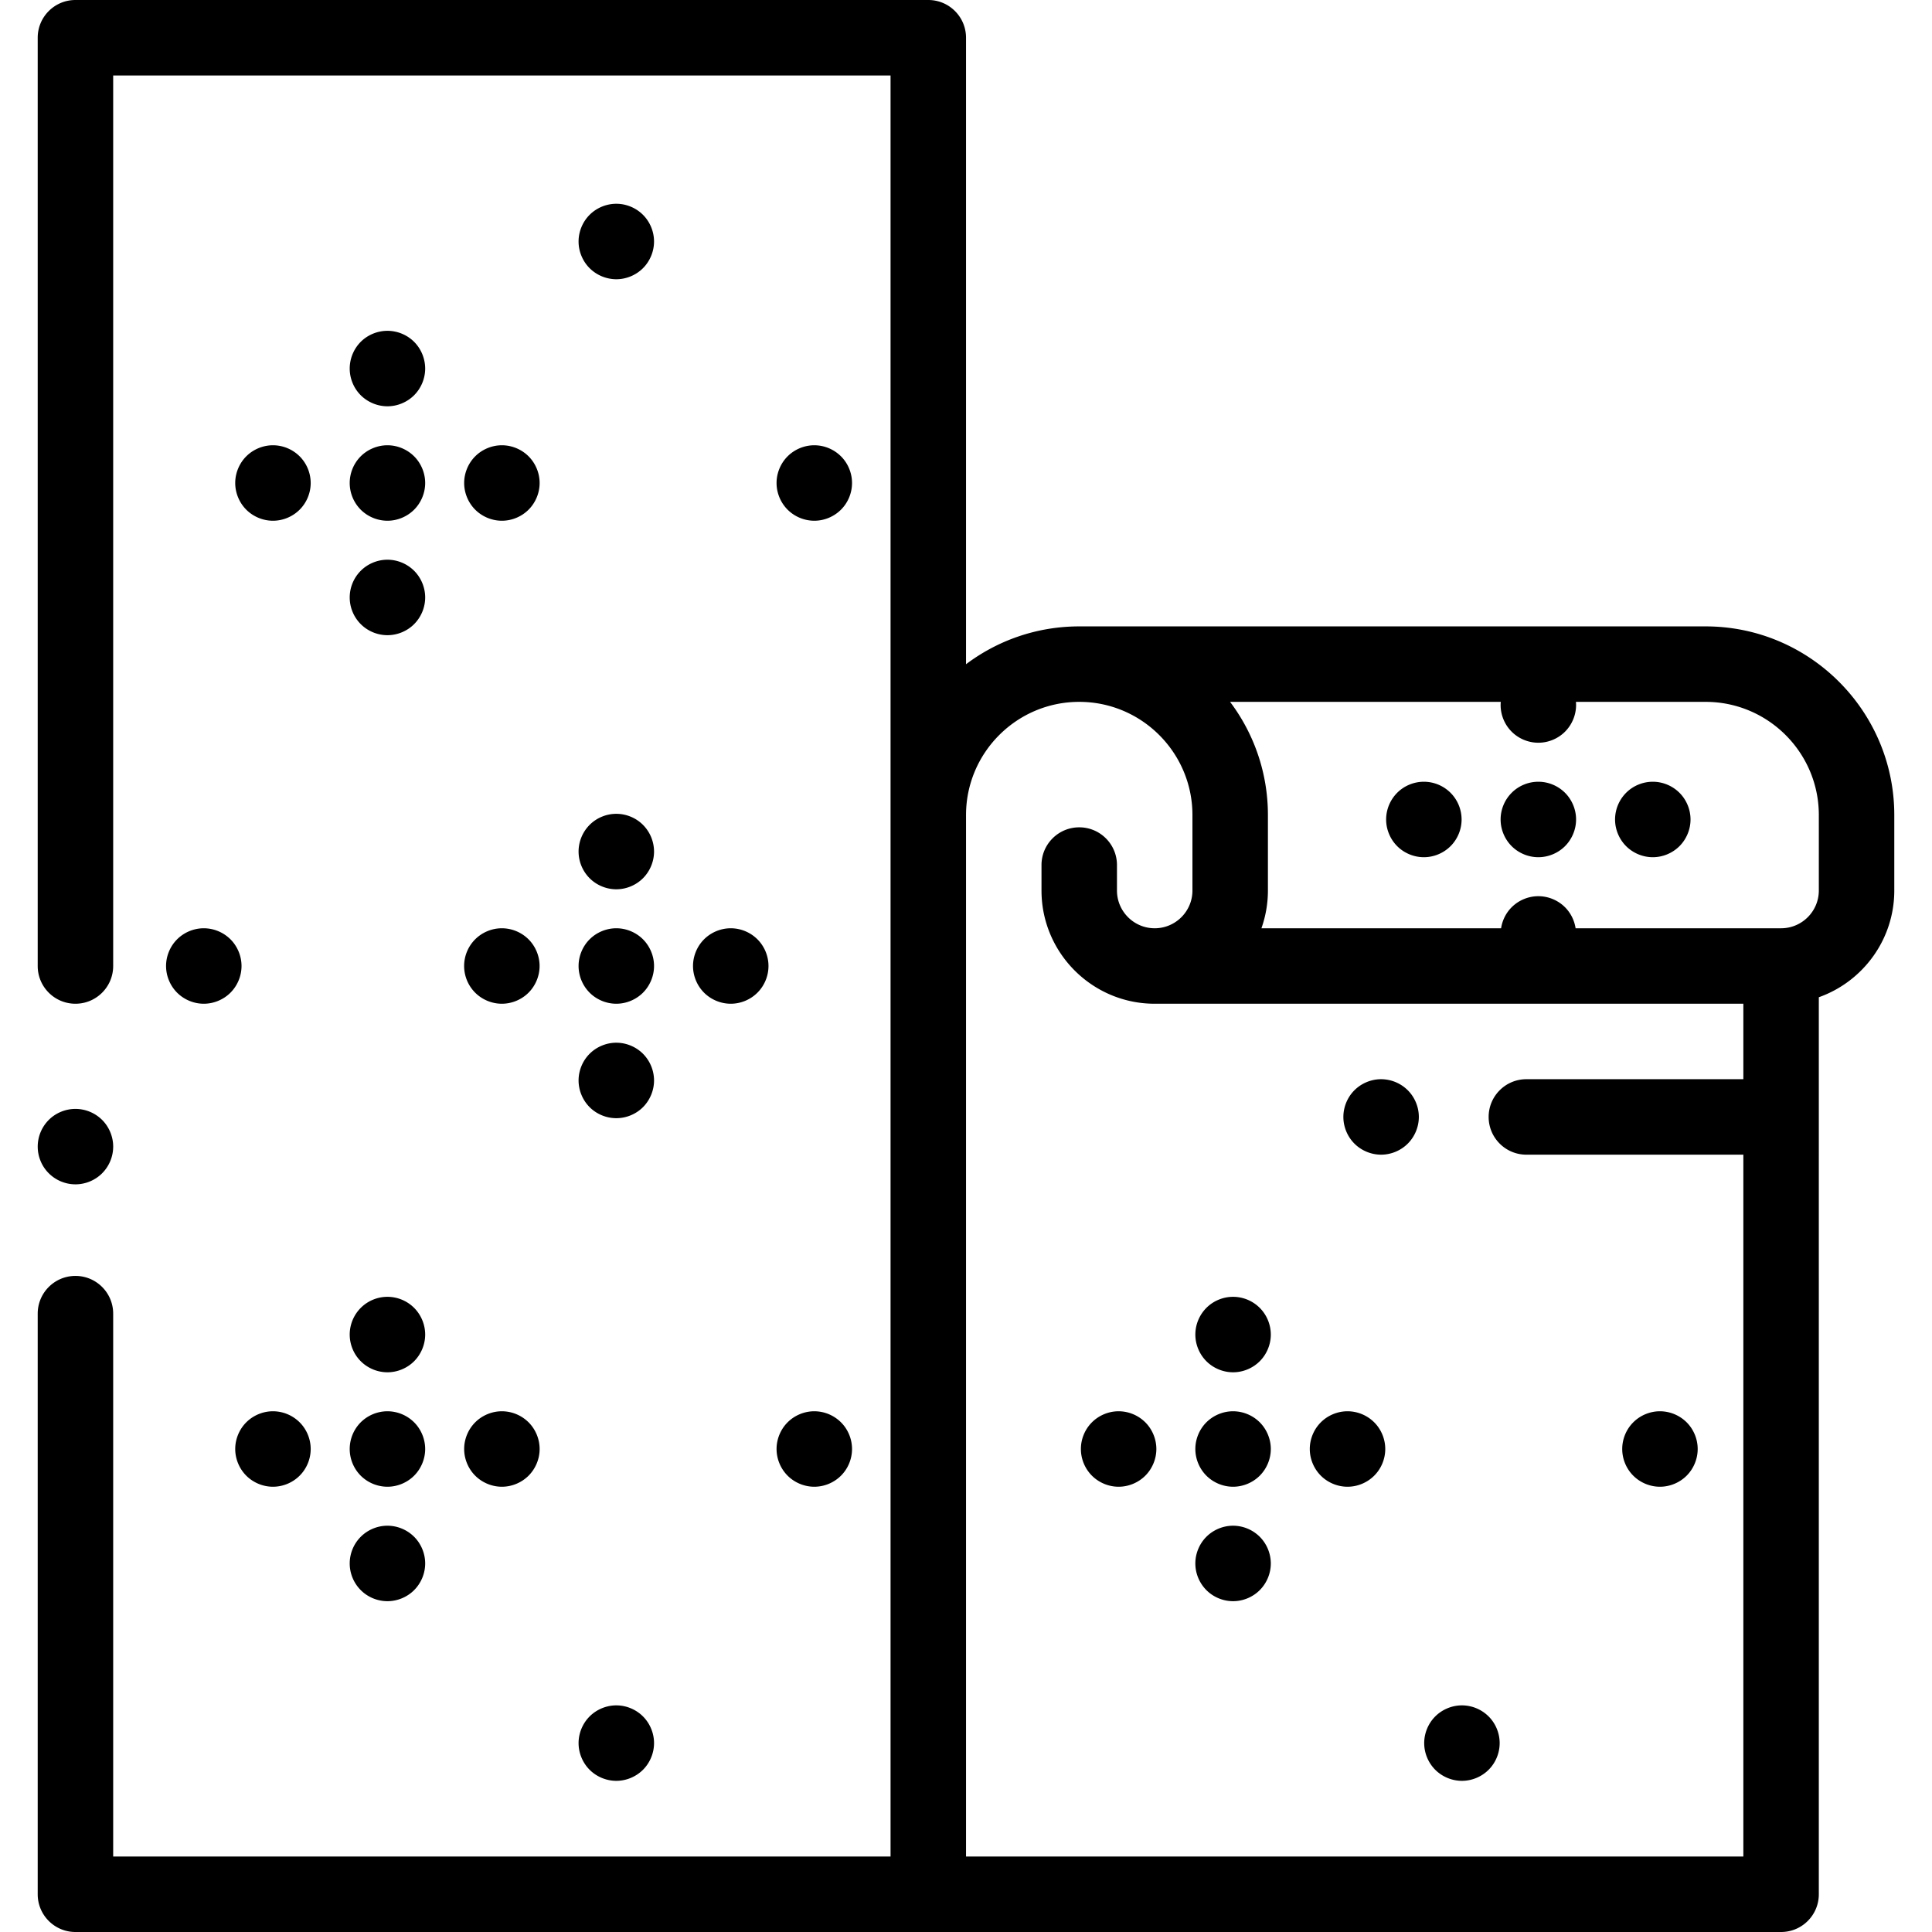 <svg xmlns="http://www.w3.org/2000/svg" viewBox="0 0 512 512" xml:space="preserve"><path d="M452.005 166H286.008c-11.248 0-21.639 3.736-30.001 10.028V10c0-5.523-4.477-10-10-10H19.993c-5.523 0-10 4.477-10 10v246c0 5.523 4.477 10 10 10s10-4.477 10-10V20h206.013v472H29.993V348.131c0-5.523-4.477-10-10-10s-10 4.477-10 10V502c0 5.523 4.477 10 10 10h452.013c5.523 0 10-4.477 10-10V264.28c11.639-4.128 20-15.244 20-28.28v-19.998c.001-27.571-22.43-50.002-50.001-50.002m10.002 120h-57.5c-5.523 0-10 4.477-10 10s4.477 10 10 10h57.5v186h-206V216.001c0-16.543 13.458-30.001 30.001-30.001s30.001 13.458 30.001 30.001V236c0 5.514-4.486 10-10 10s-10.001-4.486-10.001-10v-6.75c0-5.523-4.477-10-10-10s-10 4.477-10 10V236c0 16.542 13.458 30 30.001 30h155.998zm20.001-50c-.001 5.514-4.487 10-10.001 10H417.55a10.08 10.08 0 0 0-2.802-5.57 10.08 10.08 0 0 0-7.07-2.93c-2.64 0-5.21 1.07-7.07 2.93-1.512 1.504-2.482 3.48-2.803 5.57h-63.514a29.9 29.9 0 0 0 1.72-10v-19.998c0-11.248-3.736-21.639-10.028-30.001h71.737a10 10 0 0 0-.042.83c0 2.64 1.06 5.21 2.93 7.07 1.86 1.87 4.43 2.93 7.07 2.93 2.63 0 5.21-1.06 7.07-2.93 1.86-1.86 2.93-4.43 2.93-7.07 0-.278-.018-.554-.042-.83h34.371c16.543 0 30.001 13.458 30.001 30.001z"/><path d="M373.077 288.93a10.08 10.08 0 0 0-7.07-2.93c-2.63 0-5.21 1.07-7.07 2.93s-2.93 4.44-2.93 7.07 1.07 5.21 2.93 7.07 4.44 2.93 7.07 2.93 5.21-1.07 7.07-2.93 2.93-4.44 2.93-7.07-1.07-5.21-2.93-7.07m-293.671-168a10.06 10.06 0 0 0-7.07-2.93c-2.63 0-5.21 1.07-7.07 2.93s-2.93 4.44-2.93 7.07 1.07 5.21 2.93 7.07 4.44 2.93 7.07 2.93c2.64 0 5.21-1.07 7.07-2.93 1.87-1.86 2.93-4.44 2.93-7.07a10.03 10.03 0 0 0-2.93-7.07m30.34 0c-1.87-1.86-4.44-2.93-7.07-2.93s-5.21 1.07-7.08 2.93a10.07 10.07 0 0 0-2.92 7.07 10.07 10.07 0 0 0 2.92 7.07 10.1 10.1 0 0 0 7.08 2.93c2.63 0 5.21-1.07 7.07-2.93s2.93-4.44 2.93-7.07-1.07-5.21-2.93-7.07m30.331 0c-1.86-1.86-4.44-2.93-7.07-2.93s-5.21 1.07-7.07 2.93-2.93 4.44-2.93 7.07 1.07 5.21 2.93 7.07 4.439 2.93 7.07 2.93c2.63 0 5.21-1.07 7.07-2.93s2.93-4.44 2.93-7.07-1.07-5.21-2.93-7.07m-30.33-30.34a10.07 10.07 0 0 0-7.07-2.92c-2.64 0-5.21 1.06-7.08 2.92a10.1 10.1 0 0 0-2.92 7.08c0 2.63 1.06 5.21 2.92 7.07 1.87 1.86 4.45 2.93 7.08 2.93s5.21-1.07 7.07-2.93 2.93-4.44 2.93-7.07a10.1 10.1 0 0 0-2.93-7.08m0 60.67a10.08 10.08 0 0 0-7.07-2.93c-2.64 0-5.21 1.07-7.07 2.93a10.03 10.03 0 0 0-2.93 7.07c0 2.64 1.06 5.21 2.93 7.07 1.86 1.87 4.44 2.93 7.07 2.93s5.21-1.06 7.07-2.93c1.86-1.86 2.93-4.43 2.93-7.07 0-2.63-1.07-5.21-2.93-7.07m113.12-30.33a10.06 10.06 0 0 0-7.07-2.93c-2.63 0-5.21 1.07-7.07 2.93s-2.93 4.44-2.93 7.07 1.07 5.21 2.93 7.07a10.07 10.07 0 0 0 7.07 2.93c2.64 0 5.21-1.07 7.07-2.93 1.87-1.86 2.93-4.44 2.93-7.07s-1.06-5.21-2.93-7.07m0 256a10.06 10.06 0 0 0-7.07-2.93c-2.63 0-5.21 1.07-7.07 2.93s-2.93 4.44-2.93 7.07a10.08 10.08 0 0 0 2.93 7.07c1.86 1.86 4.44 2.93 7.07 2.93 2.64 0 5.21-1.07 7.07-2.93 1.87-1.86 2.93-4.44 2.93-7.07s-1.061-5.21-2.93-7.07m-82.8-128a10.08 10.08 0 0 0-7.07-2.93c-2.64 0-5.21 1.07-7.07 2.93a10.03 10.03 0 0 0-2.93 7.07 10.03 10.03 0 0 0 2.93 7.07c1.86 1.86 4.44 2.93 7.07 2.93s5.21-1.07 7.07-2.93 2.93-4.44 2.93-7.07-1.07-5.21-2.93-7.07m30.331 0c-1.86-1.86-4.44-2.93-7.07-2.93s-5.21 1.07-7.07 2.93-2.93 4.44-2.93 7.07a10.07 10.07 0 0 0 2.93 7.07c1.86 1.86 4.44 2.93 7.07 2.93s5.21-1.07 7.07-2.93 2.93-4.44 2.93-7.07-1.071-5.21-2.93-7.07m30.328 0a10.06 10.06 0 0 0-7.07-2.93c-2.63 0-5.21 1.07-7.07 2.93s-2.93 4.44-2.93 7.07 1.07 5.21 2.93 7.07 4.44 2.93 7.07 2.93c2.641 0 5.21-1.07 7.07-2.93 1.87-1.86 2.93-4.44 2.93-7.07s-1.06-5.21-2.93-7.07m-139.649 0a10.08 10.08 0 0 0-7.07-2.93c-2.63 0-5.21 1.07-7.07 2.93s-2.93 4.44-2.93 7.07 1.07 5.21 2.93 7.07 4.44 2.93 7.07 2.93 5.21-1.07 7.07-2.93 2.93-4.44 2.93-7.07-1.07-5.21-2.93-7.07m109.321-30.33c-1.86-1.87-4.44-2.93-7.07-2.93s-5.21 1.06-7.07 2.93a10.06 10.06 0 0 0-2.93 7.07 10.07 10.07 0 0 0 2.93 7.07c1.86 1.86 4.44 2.93 7.07 2.93s5.21-1.07 7.07-2.93 2.93-4.44 2.93-7.07a10.07 10.07 0 0 0-2.93-7.07m0 60.66c-1.86-1.86-4.44-2.93-7.07-2.93s-5.21 1.07-7.07 2.93-2.93 4.44-2.93 7.07a10.1 10.1 0 0 0 2.93 7.08c1.86 1.86 4.44 2.92 7.07 2.92s5.21-1.06 7.07-2.92c1.86-1.87 2.93-4.45 2.93-7.08a10.08 10.08 0 0 0-2.93-7.07m-.002-222.33c-1.86-1.86-4.44-2.93-7.07-2.93s-5.21 1.07-7.07 2.93-2.93 4.44-2.93 7.07 1.07 5.21 2.93 7.07a10.08 10.08 0 0 0 7.07 2.93c2.63 0 5.21-1.07 7.07-2.93s2.93-4.44 2.93-7.07-1.07-5.21-2.93-7.07m.002 397.94c-1.86-1.86-4.44-2.93-7.07-2.93s-5.21 1.07-7.07 2.93-2.93 4.44-2.93 7.07 1.069 5.21 2.93 7.07c1.86 1.86 4.44 2.93 7.07 2.93s5.21-1.07 7.07-2.93 2.93-4.44 2.93-7.07-1.071-5.21-2.93-7.07m-90.991-77.94a10.06 10.06 0 0 0-7.07-2.93c-2.63 0-5.21 1.07-7.07 2.93s-2.93 4.44-2.93 7.07 1.07 5.21 2.93 7.07 4.44 2.93 7.07 2.93c2.64 0 5.21-1.07 7.07-2.93 1.87-1.86 2.93-4.44 2.93-7.07s-1.06-5.21-2.93-7.07m30.339 0a10.08 10.08 0 0 0-7.07-2.93 10.1 10.1 0 0 0-7.08 2.93 10.07 10.07 0 0 0-2.92 7.07 10.07 10.07 0 0 0 2.92 7.07 10.1 10.1 0 0 0 7.08 2.93c2.63 0 5.21-1.07 7.07-2.93s2.93-4.44 2.93-7.07-1.07-5.21-2.93-7.07m30.331 0a10.08 10.08 0 0 0-7.07-2.93c-2.63 0-5.21 1.07-7.07 2.93s-2.93 4.44-2.93 7.07 1.07 5.21 2.93 7.07 4.44 2.93 7.07 2.93 5.21-1.07 7.07-2.93 2.93-4.44 2.93-7.07-1.07-5.21-2.93-7.07m-30.33-30.33a10.03 10.03 0 0 0-7.07-2.93c-2.64 0-5.21 1.06-7.07 2.93a10.02 10.02 0 0 0-2.93 7.07c0 2.63 1.06 5.21 2.93 7.07 1.86 1.86 4.43 2.93 7.07 2.93 2.63 0 5.21-1.07 7.07-2.93 1.86-1.87 2.93-4.44 2.93-7.07s-1.07-5.21-2.93-7.07m0 60.66a10.08 10.08 0 0 0-7.07-2.93c-2.64 0-5.21 1.07-7.07 2.93a10.03 10.03 0 0 0-2.93 7.07c0 2.64 1.06 5.21 2.93 7.07 1.86 1.87 4.43 2.93 7.07 2.93 2.63 0 5.21-1.06 7.07-2.93 1.86-1.86 2.93-4.43 2.93-7.07 0-2.63-1.07-5.21-2.93-7.07m337.229-30.33a10.08 10.08 0 0 0-7.07-2.93c-2.64 0-5.21 1.07-7.07 2.93-1.87 1.86-2.93 4.44-2.93 7.07s1.06 5.21 2.93 7.07c1.86 1.86 4.43 2.93 7.07 2.93 2.63 0 5.21-1.07 7.07-2.93s2.93-4.44 2.93-7.07-1.07-5.21-2.93-7.07M384.408 210.1a10.02 10.02 0 0 0-7.07-2.93c-2.63 0-5.21 1.06-7.07 2.93a10.06 10.06 0 0 0-2.93 7.07c0 2.63 1.07 5.21 2.93 7.07s4.44 2.93 7.07 2.93c2.64 0 5.21-1.07 7.07-2.93 1.87-1.86 2.93-4.44 2.93-7.07a10.02 10.02 0 0 0-2.93-7.07m30.339 0a10.04 10.04 0 0 0-7.07-2.93c-2.64 0-5.21 1.06-7.07 2.93a10.02 10.02 0 0 0-2.93 7.07c0 2.63 1.06 5.2 2.93 7.07 1.86 1.86 4.43 2.93 7.07 2.93 2.63 0 5.21-1.07 7.07-2.93 1.86-1.87 2.93-4.44 2.93-7.07 0-2.64-1.07-5.21-2.93-7.07m30.33 0a10.04 10.04 0 0 0-7.07-2.93c-2.63 0-5.21 1.06-7.07 2.93a10.06 10.06 0 0 0-2.93 7.07c0 2.63 1.07 5.21 2.93 7.07s4.44 2.93 7.07 2.93 5.21-1.07 7.07-2.93 2.93-4.44 2.93-7.07c0-2.64-1.07-5.21-2.93-7.07m-50.58 244.77a10.06 10.06 0 0 0-7.07-2.93c-2.63 0-5.21 1.07-7.07 2.93s-2.93 4.44-2.93 7.07 1.07 5.21 2.93 7.07 4.44 2.93 7.07 2.93 5.21-1.07 7.07-2.93c1.87-1.86 2.93-4.44 2.93-7.07s-1.06-5.21-2.93-7.07m-90.98-77.94a10.08 10.08 0 0 0-7.07-2.93c-2.64 0-5.21 1.07-7.07 2.93-1.87 1.86-2.93 4.44-2.93 7.07s1.06 5.21 2.93 7.07c1.86 1.86 4.43 2.93 7.07 2.93 2.63 0 5.21-1.07 7.07-2.93s2.93-4.44 2.93-7.07-1.07-5.21-2.93-7.07m30.331 0a10.08 10.08 0 0 0-7.07-2.93c-2.63 0-5.21 1.07-7.07 2.93s-2.93 4.44-2.93 7.07 1.07 5.21 2.93 7.07 4.44 2.93 7.07 2.93 5.21-1.07 7.07-2.93 2.93-4.44 2.93-7.07-1.071-5.21-2.93-7.07m30.329 0a10.06 10.06 0 0 0-7.07-2.93c-2.63 0-5.21 1.07-7.07 2.93s-2.93 4.44-2.93 7.07 1.07 5.21 2.93 7.07 4.44 2.93 7.07 2.93c2.64 0 5.21-1.07 7.07-2.93 1.87-1.86 2.93-4.44 2.93-7.07s-1.06-5.21-2.93-7.07m-30.329-30.33a10.04 10.04 0 0 0-7.07-2.93c-2.63 0-5.21 1.06-7.07 2.93a10.06 10.06 0 0 0-2.93 7.07c0 2.63 1.07 5.21 2.93 7.07s4.44 2.93 7.07 2.93 5.21-1.07 7.07-2.93 2.93-4.44 2.93-7.07a10.07 10.07 0 0 0-2.93-7.07m0 60.66a10.08 10.08 0 0 0-7.07-2.93c-2.63 0-5.21 1.07-7.07 2.93s-2.93 4.44-2.93 7.07c0 2.64 1.07 5.21 2.93 7.07 1.86 1.87 4.44 2.93 7.07 2.93s5.21-1.06 7.07-2.93c1.86-1.86 2.93-4.43 2.93-7.07a10.08 10.08 0 0 0-2.93-7.07M27.066 296.79a10.07 10.07 0 0 0-7.07-2.92c-2.64 0-5.21 1.06-7.07 2.92a10.03 10.03 0 0 0-2.93 7.07c0 2.64 1.06 5.21 2.93 7.07a10.02 10.02 0 0 0 7.07 2.93c2.63 0 5.21-1.06 7.07-2.93a10.04 10.04 0 0 0 2.93-7.07c0-2.63-1.07-5.21-2.93-7.07"/></svg>